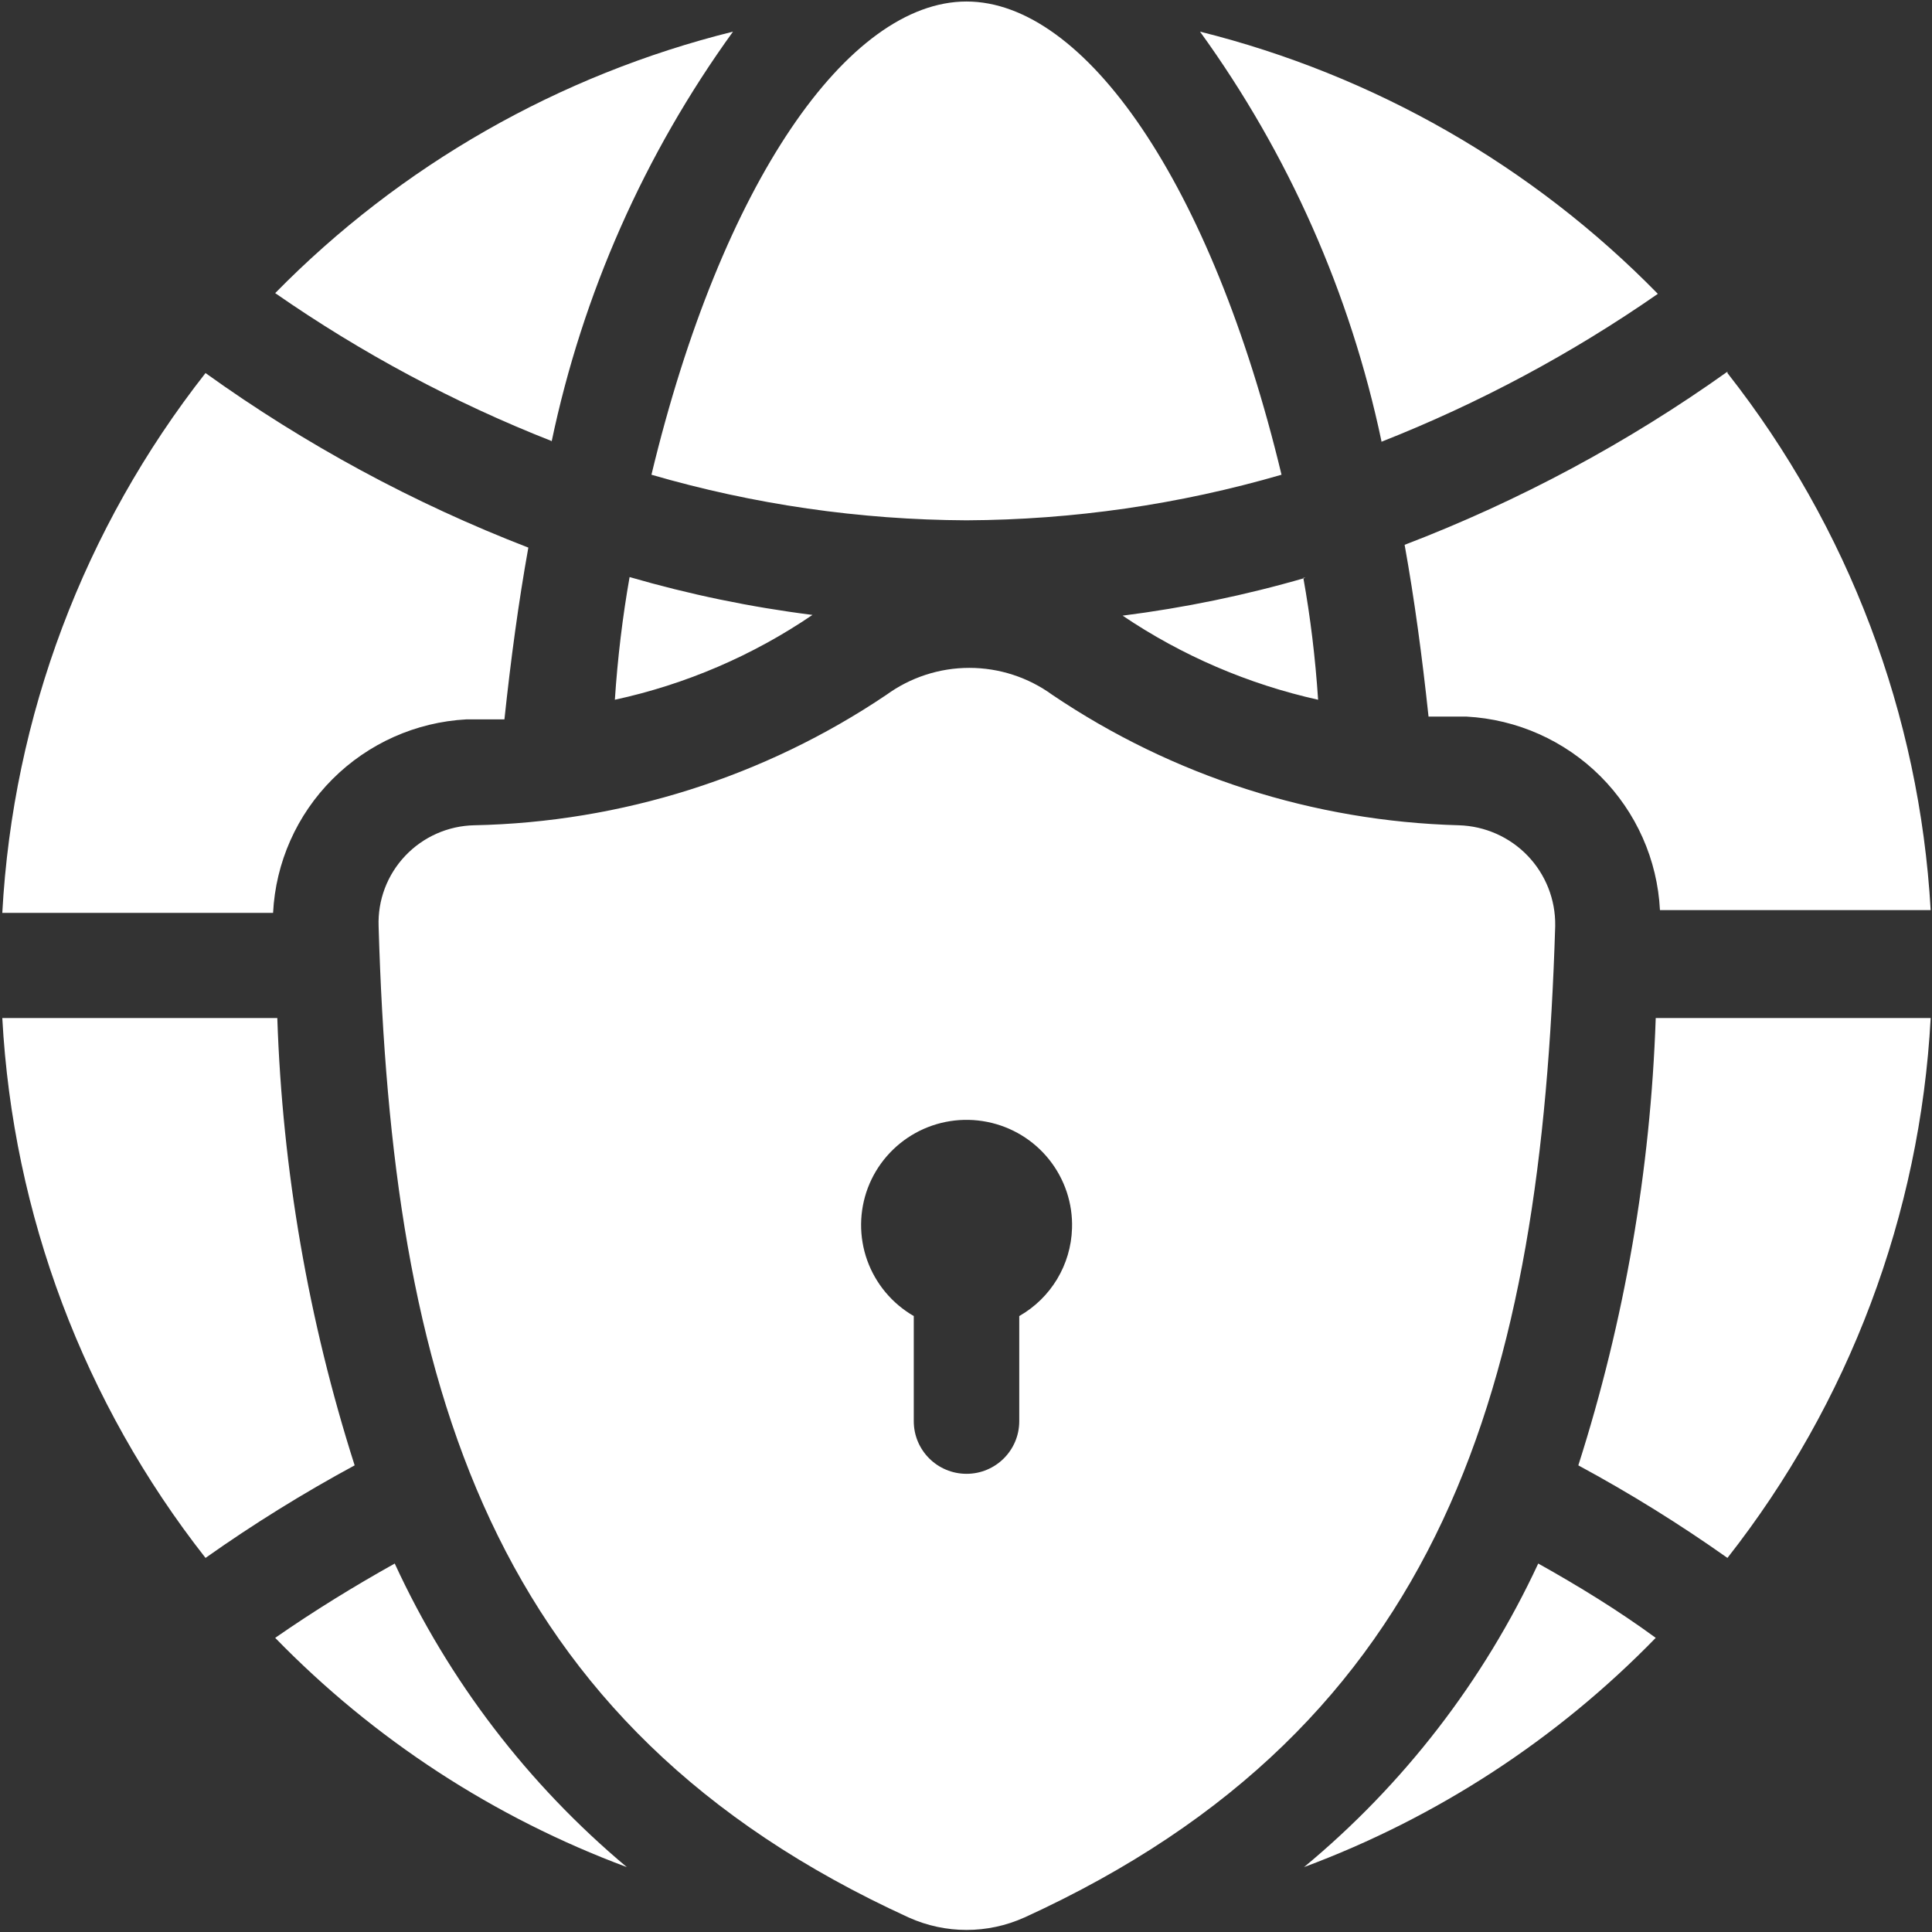 <svg width="32" height="32" viewBox="0 0 32 32" fill="none" xmlns="http://www.w3.org/2000/svg">
<rect x="0" y="0" width="32" height="32" fill="#333333" stroke="none"/>
<g id="noun-internet-5485434 1" clip-path="url(#clip0_718_4433)">
<path id="Vector" d="M5.874 24.271C5.021 24.732 4.196 25.244 3.404 25.804C1.389 23.238 0.214 20.116 0.038 16.862H4.593C4.677 19.379 5.108 21.872 5.874 24.271V24.271ZM3.404 6.179C1.389 8.745 0.214 11.867 0.038 15.12H4.523C4.565 14.286 4.915 13.497 5.507 12.905C6.099 12.313 6.889 11.96 7.726 11.915H8.355C8.46 10.928 8.588 9.976 8.751 9.07H8.751C6.853 8.337 5.057 7.365 3.404 6.179ZM16.008 8.618C17.774 8.61 19.531 8.356 21.226 7.863C20.062 3.02 17.965 0.025 16.008 0.025C14.051 0.025 11.954 3.021 10.79 7.863C12.485 8.356 14.242 8.61 16.008 8.618ZM27.424 16.862C27.339 19.379 26.908 21.872 26.142 24.271C26.996 24.732 27.82 25.244 28.612 25.804C30.627 23.238 31.803 20.116 31.978 16.862L27.424 16.862ZM10.184 11.59C11.355 11.336 12.467 10.859 13.457 10.185C12.433 10.056 11.42 9.846 10.428 9.558C10.312 10.216 10.23 10.894 10.184 11.59ZM21.623 9.57C20.631 9.858 19.619 10.067 18.594 10.197C19.576 10.86 20.675 11.332 21.832 11.59C21.786 10.894 21.704 10.22 21.587 9.57L21.623 9.57ZM6.538 25.897C5.874 26.268 5.21 26.675 4.558 27.128C6.192 28.809 8.182 30.106 10.382 30.925C8.744 29.553 7.431 27.836 6.538 25.897V25.897ZM25.479 25.897H25.478C24.575 27.839 23.251 29.556 21.599 30.925C23.8 30.106 25.789 28.809 27.424 27.128C26.806 26.675 26.142 26.268 25.478 25.897L25.479 25.897ZM22.881 7.317H22.881C24.497 6.68 26.033 5.858 27.459 4.867C25.384 2.746 22.758 1.243 19.876 0.524C21.342 2.55 22.366 4.861 22.881 7.306L22.881 7.317ZM28.612 6.156H28.612C26.959 7.334 25.162 8.298 23.265 9.024C23.428 9.93 23.556 10.882 23.661 11.869H24.29C25.127 11.914 25.918 12.267 26.509 12.858C27.101 13.45 27.452 14.24 27.494 15.074H31.978C31.793 11.836 30.619 8.732 28.612 6.179L28.612 6.156ZM9.136 7.317H9.136C9.649 4.868 10.673 2.554 12.141 0.524C9.26 1.239 6.634 2.739 4.558 4.855C5.984 5.846 7.52 6.669 9.136 7.305L9.136 7.317ZM25.759 15.342C25.526 22.89 23.953 28.568 16.965 31.761H16.964C16.357 32.034 15.661 32.034 15.054 31.761C8.065 28.568 6.492 22.89 6.271 15.342C6.255 14.909 6.414 14.489 6.712 14.175C7.009 13.861 7.421 13.678 7.855 13.669C10.291 13.619 12.662 12.869 14.681 11.509C15.08 11.219 15.561 11.062 16.055 11.062C16.55 11.062 17.031 11.219 17.43 11.509C19.422 12.854 21.758 13.604 24.163 13.669C24.595 13.682 25.004 13.863 25.302 14.173C25.601 14.484 25.765 14.9 25.759 15.33L25.759 15.342ZM17.756 20.346C17.77 19.934 17.635 19.53 17.378 19.207C17.121 18.884 16.756 18.662 16.35 18.582C15.944 18.501 15.523 18.567 15.161 18.767C14.799 18.968 14.52 19.29 14.374 19.676C14.229 20.062 14.225 20.487 14.364 20.876C14.504 21.265 14.777 21.591 15.135 21.798V23.54C15.135 24.021 15.526 24.411 16.009 24.411C16.491 24.411 16.882 24.021 16.882 23.54V21.798C17.407 21.499 17.738 20.949 17.756 20.346Z" fill="white"/>
</g>
<defs>
<clipPath id="clip0_718_4433">
<rect width="32" height="32" fill="white"/>
</clipPath>
</defs>
</svg>
